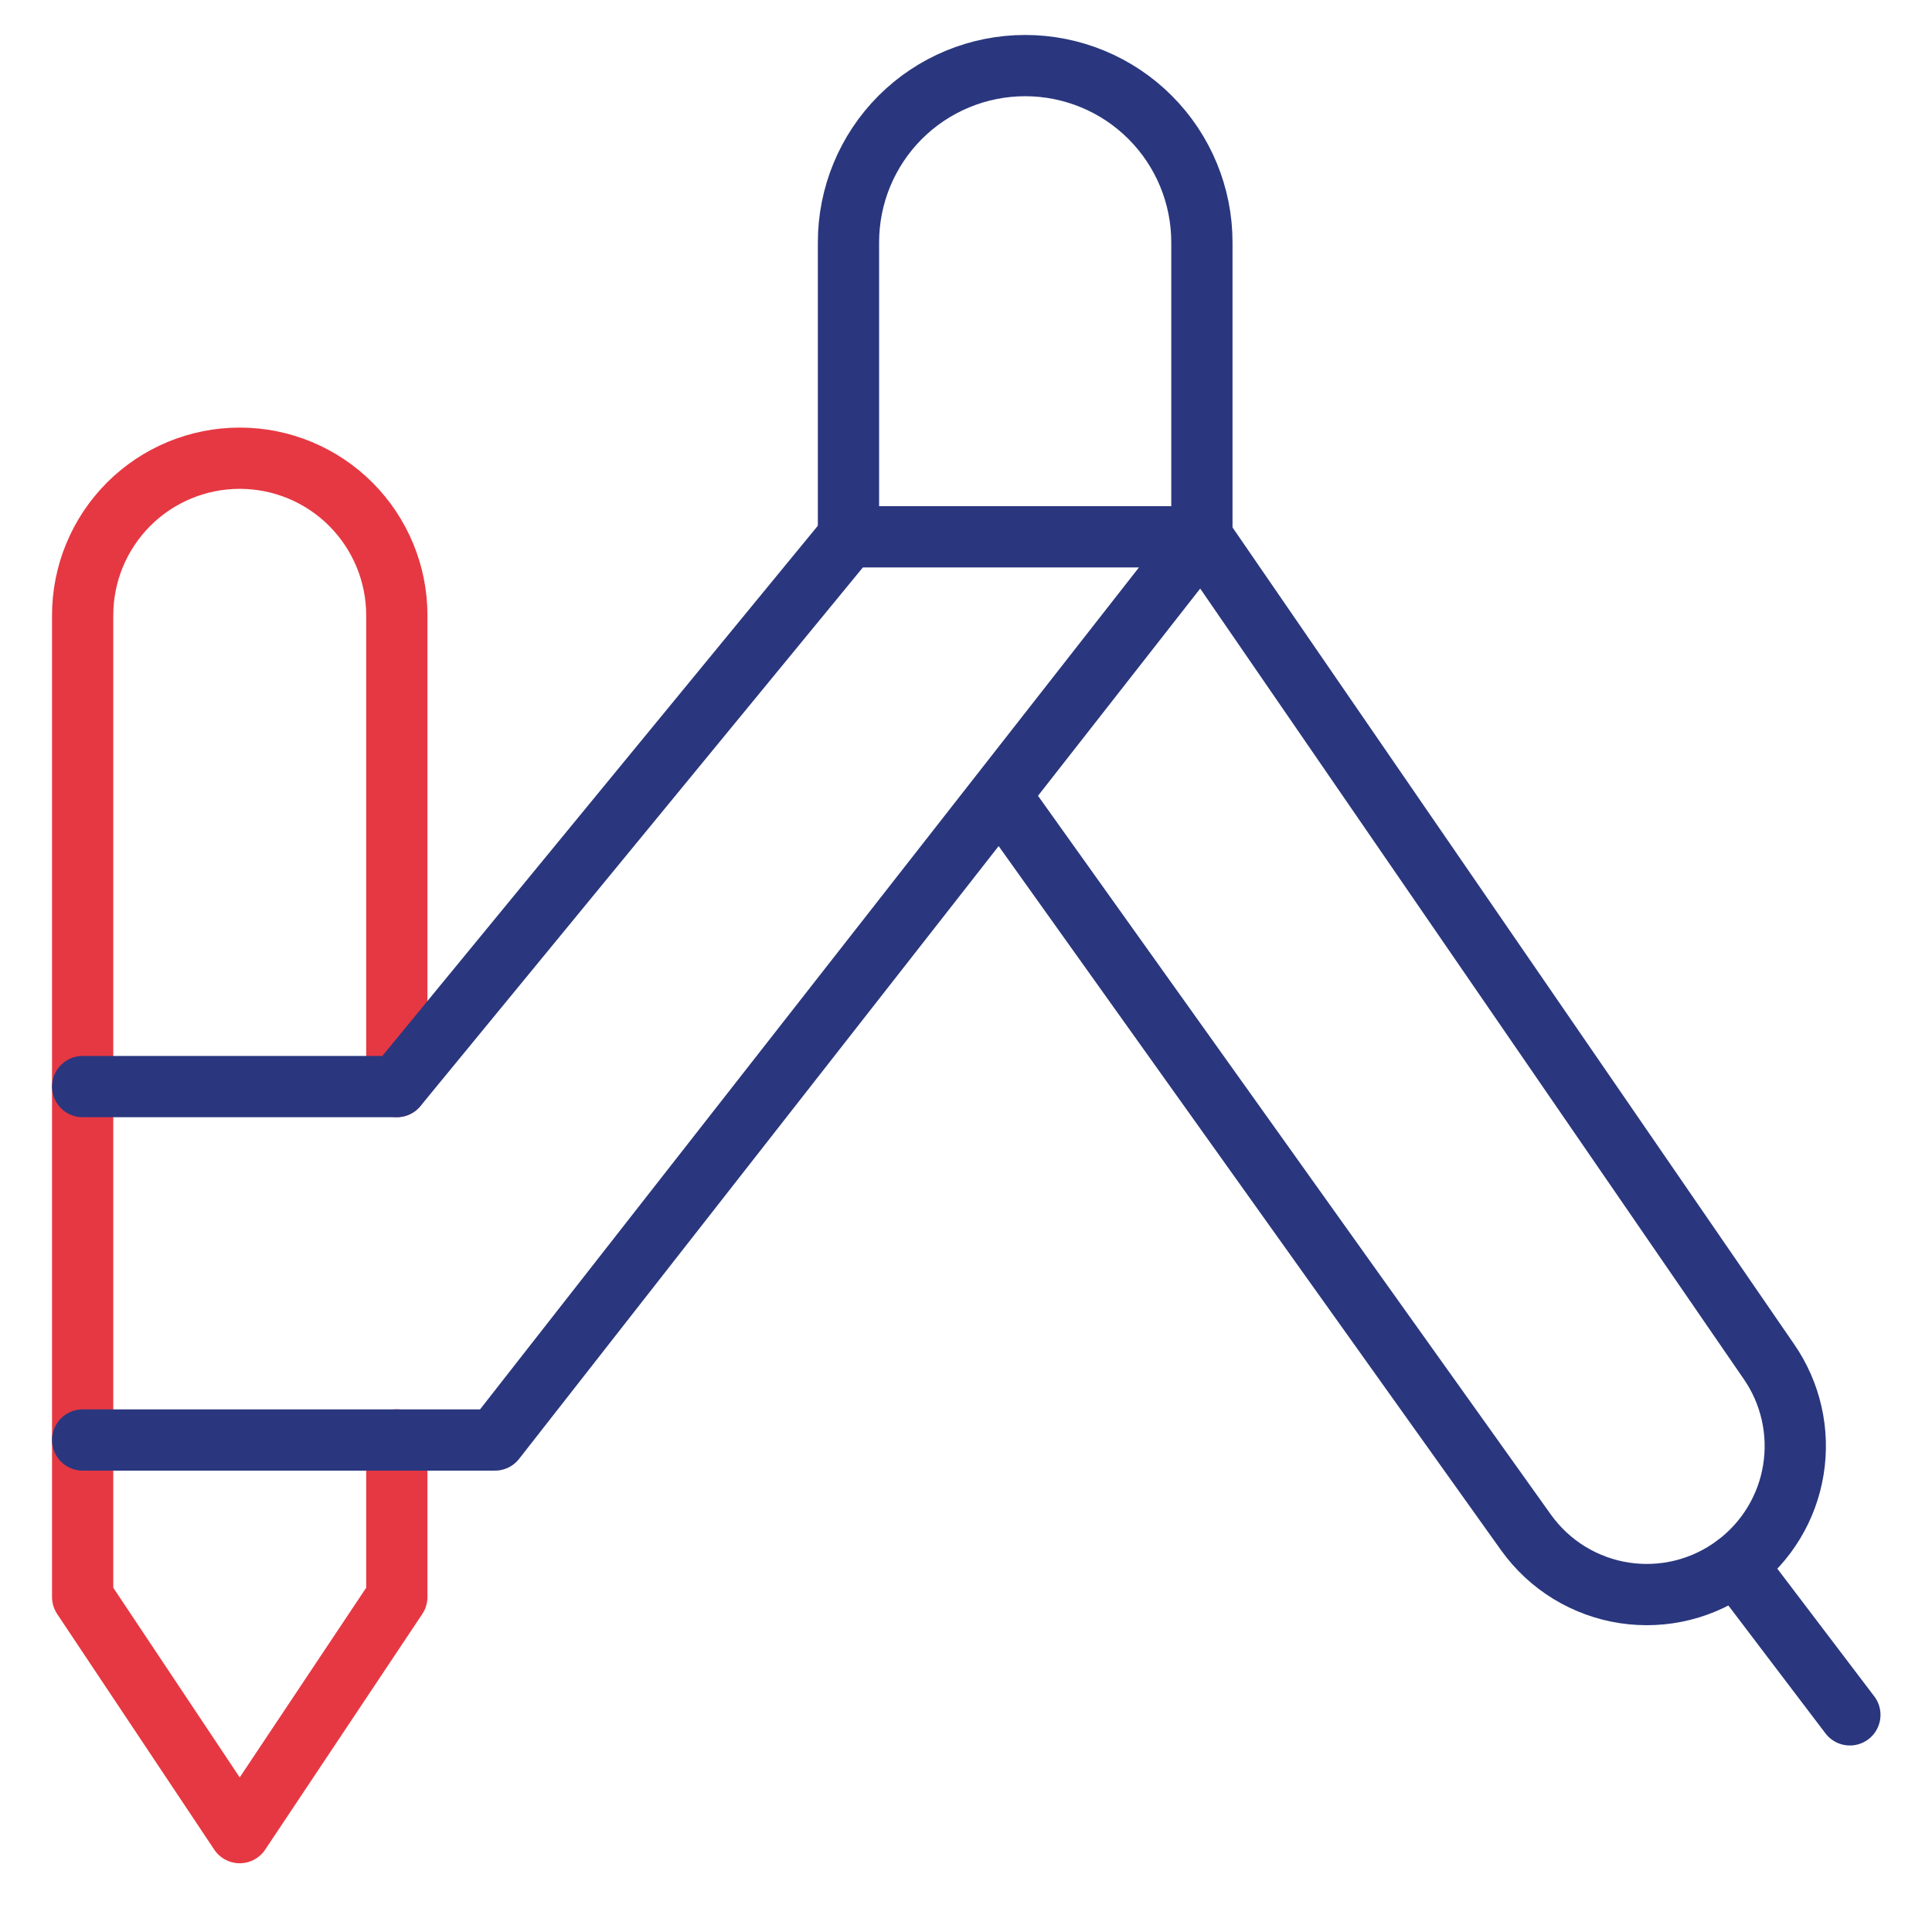 <svg width="41" height="41" viewBox="0 0 41 41" fill="none" xmlns="http://www.w3.org/2000/svg">
<g clip-path="url(#clip0_1687_2086)">
<path d="M25.506 11.392H18.006V5.142C18.006 4.148 18.401 3.194 19.104 2.49C19.808 1.787 20.761 1.392 21.756 1.392C22.75 1.392 23.704 1.787 24.407 2.49C25.111 3.194 25.506 4.148 25.506 5.142V11.392Z" stroke="#2A377E" stroke-width="1.3" stroke-linecap="round" stroke-linejoin="round"/>
<path d="M8.421 30.558V33.891L5.087 38.891L1.754 33.891V13.057C1.754 12.173 2.105 11.326 2.73 10.7C3.355 10.075 4.203 9.724 5.087 9.724C5.971 9.724 6.819 10.075 7.444 10.7C8.069 11.326 8.421 12.173 8.421 13.057V23.058" stroke="#E63842" stroke-width="1.3" stroke-linecap="round" stroke-linejoin="round"/>
<path d="M36.84 33.209L39.257 36.392" stroke="#2A377E" stroke-width="1.3" stroke-linecap="round" stroke-linejoin="round"/>
<path d="M1.754 30.559H10.504L25.504 11.392L37.537 28.892C38.002 29.562 38.189 30.387 38.058 31.192C37.928 31.997 37.49 32.72 36.837 33.209C36.502 33.46 36.12 33.643 35.713 33.745C35.306 33.847 34.883 33.866 34.469 33.803C34.054 33.739 33.657 33.593 33.299 33.374C32.942 33.155 32.632 32.866 32.387 32.525L21.304 16.992" stroke="#2A377E" stroke-width="1.3" stroke-linecap="round" stroke-linejoin="round"/>
<path d="M18.004 11.392L8.421 23.059H1.754" stroke="#2A377E" stroke-width="1.3" stroke-linecap="round" stroke-linejoin="round"/>
</g>
<defs>
<clipPath id="clip0_1687_2086">
<rect width="40" height="40" fill="white" transform="translate(0.5 0.142)"/>
</clipPath>
</defs>
</svg>
